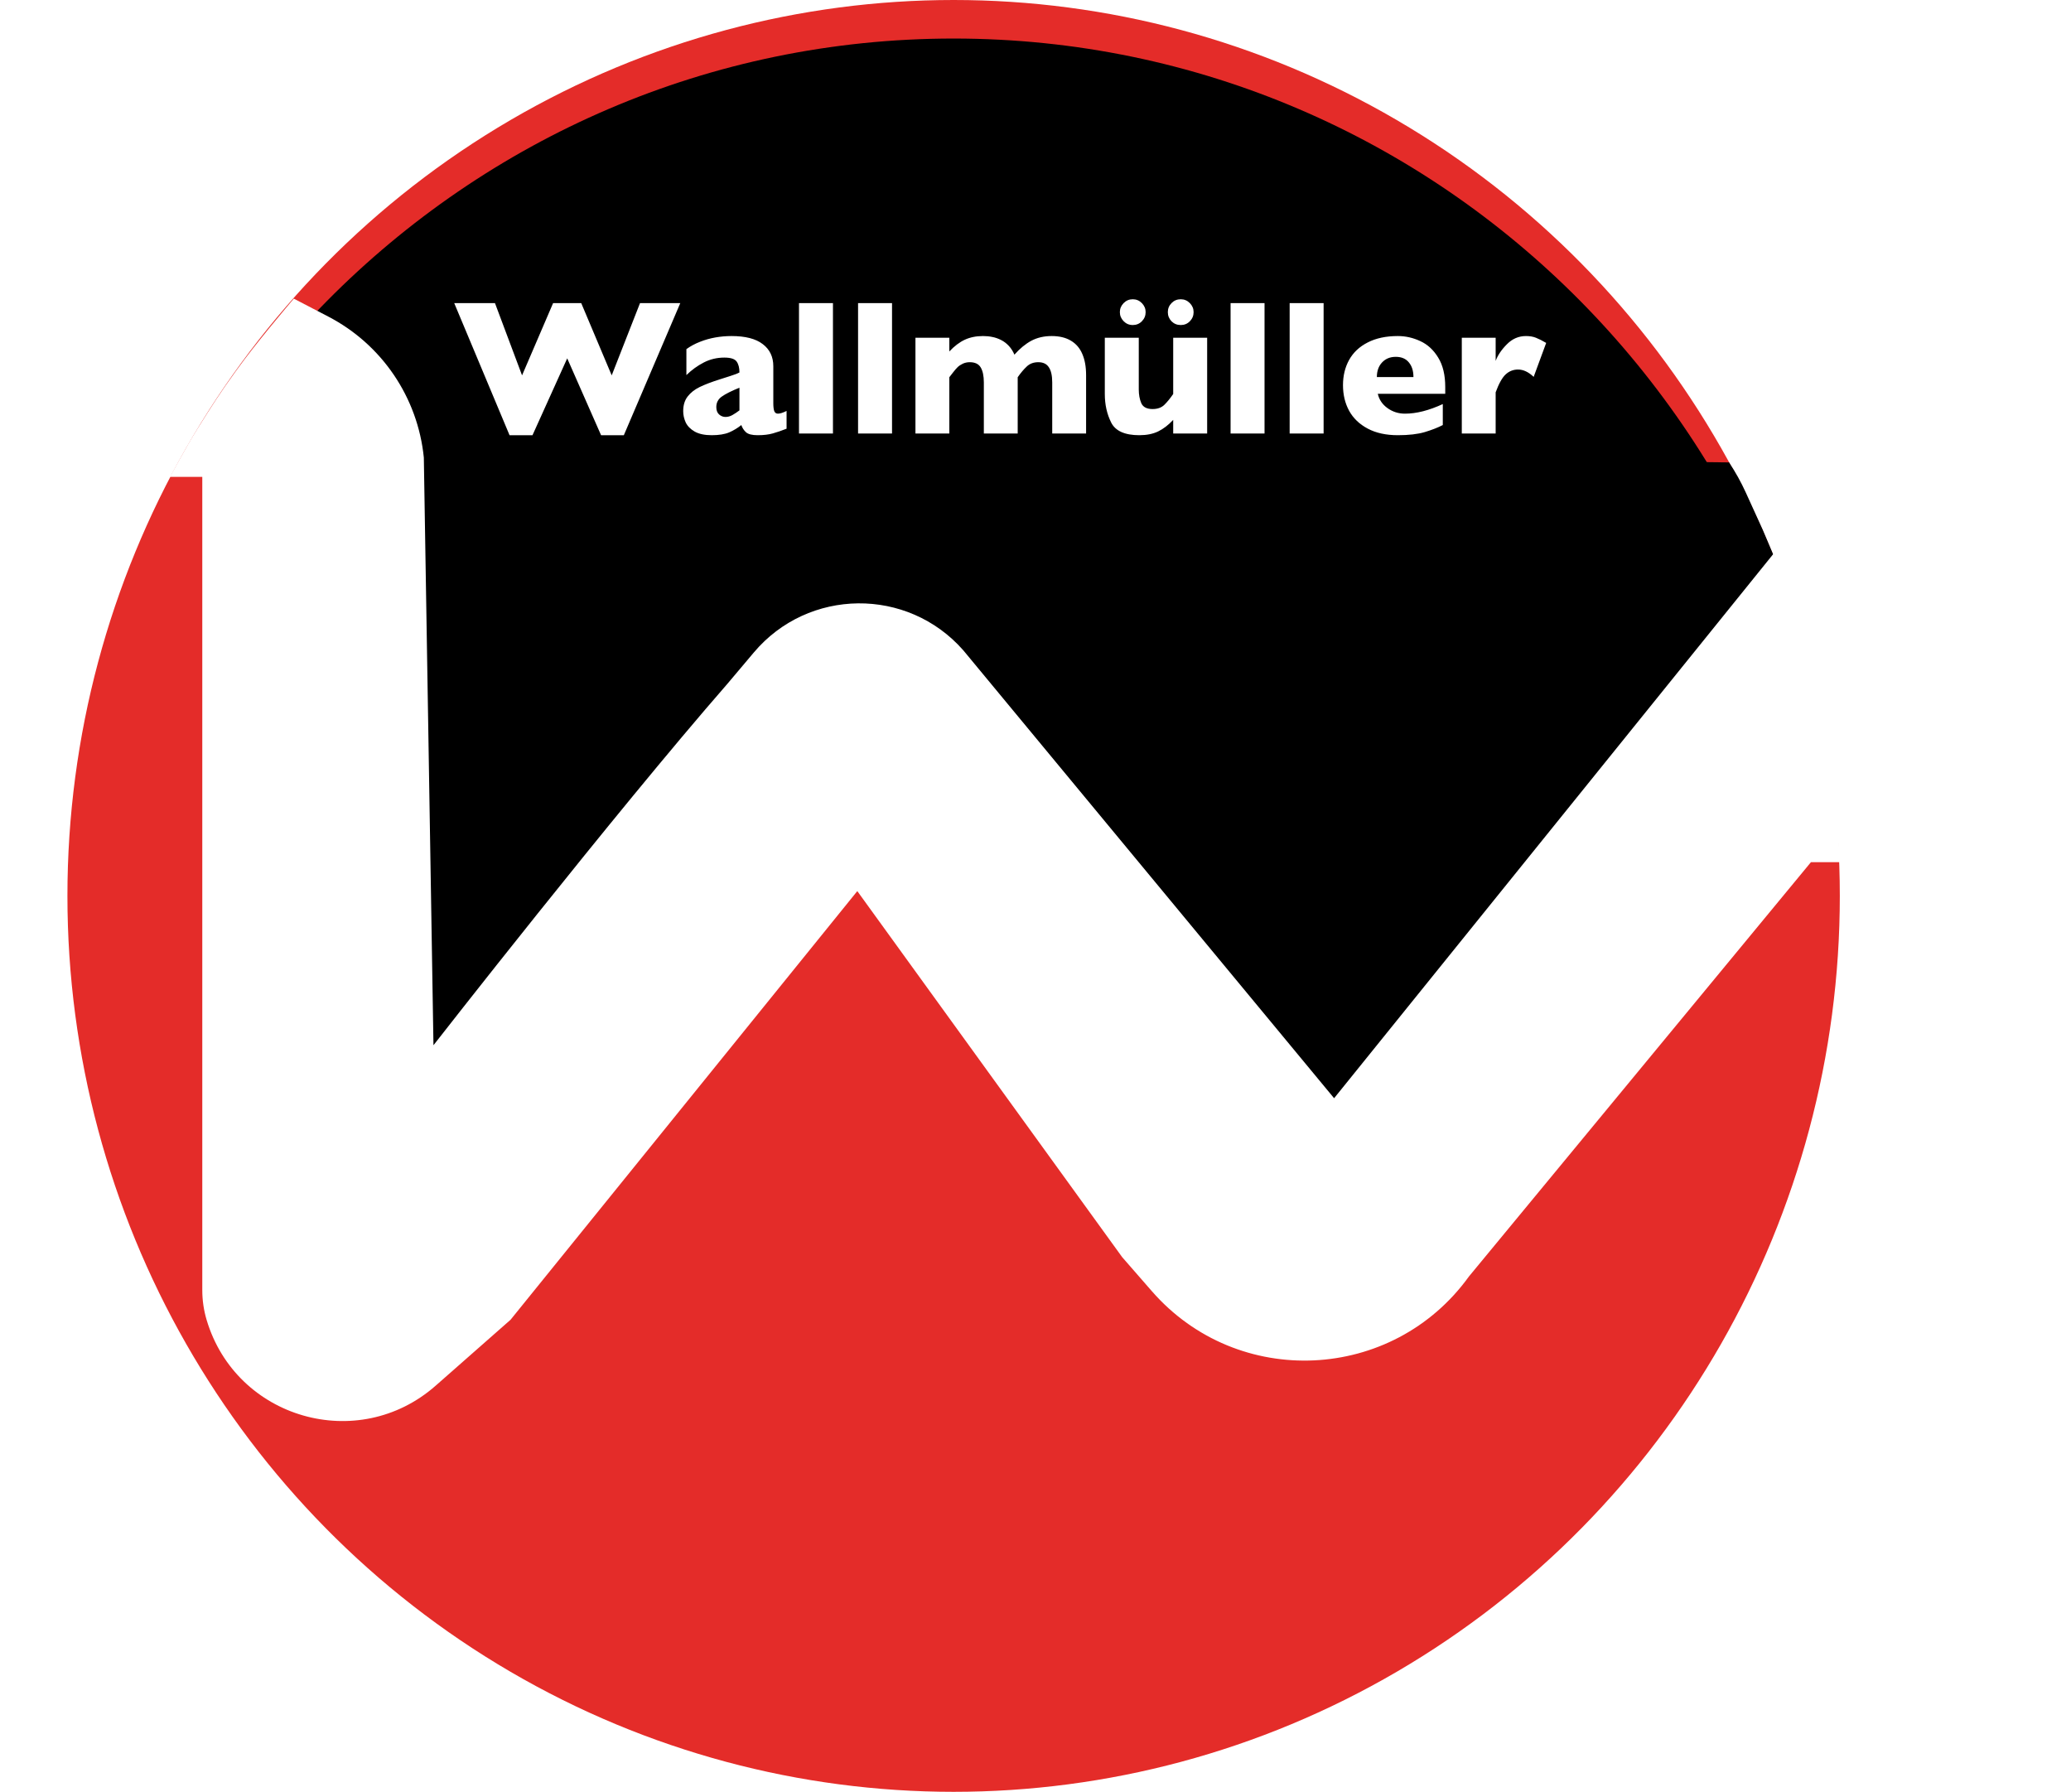 <svg width="215" height="186" viewBox="0 0 215 186" fill="none" xmlns="http://www.w3.org/2000/svg">
<ellipse cx="99" cy="93" rx="92" ry="93" fill="#E42C29"/>
<g clip-path="url(#clip0_1_2)">
<g filter="url(#filter0_d_1_2)">
<path d="M191 93C191 144.362 149.81 186 99 186C48.19 186 7 144.362 7 93C7 41.638 48.19 0 99 0C149.81 0 191 41.638 191 93Z" fill="black"/>
</g>
</g>
<path d="M42.5 46.5L179.5 48V48C180.166 48.998 180.749 50.049 181.246 51.141L183 55L184.27 58L184 76L138.5 116.5L94 76L44.5 111.5L42.5 46.5Z" fill="black"/>
<path d="M21 49.5H17.65C17.65 49.5 19.287 46.427 20.5 44.5C22 42.117 22.844 40.778 24.5 38.5C25.785 36.733 26.568 35.767 27.921 34.097L28 34C28.96 32.815 30.5 31 30.5 31L34.084 32.864C39.647 35.757 43.376 41.26 44 47.5L45 108.5C45 108.5 63.653 84.586 75.5 71L78.262 67.726C83.917 61.024 94.207 60.917 100 67.5L138.5 114L184.1 57.5C184.1 57.5 186.474 62.412 188 67.5C189.5 72.5 190.087 75.654 190.5 81C190.801 84.894 191 89.5 191 89.5H188L152.5 132.5C144.577 143.49 128.483 144.237 119.577 134.027L116.5 130.5L89 92.5L53 137L45.224 143.843C37.18 150.921 24.509 147.28 21.45 137.012C21.152 136.009 21 134.969 21 133.923V49.5Z" fill="white"/>
<g filter="url(#filter1_d_1_2)">
<path d="M70.623 27.465L64.764 41.176H62.4L58.885 33.197L55.281 41.176H52.898L47.156 27.465H51.385L54.197 34.965L57.42 27.465H60.34L63.504 34.965L66.443 27.465H70.623ZM81.658 40.502C81.144 40.704 80.669 40.867 80.232 40.99C79.796 41.114 79.272 41.176 78.66 41.176C78.081 41.176 77.677 41.075 77.449 40.873C77.221 40.665 77.059 40.414 76.961 40.121C76.583 40.427 76.163 40.681 75.701 40.883C75.239 41.078 74.633 41.176 73.885 41.176C73.162 41.176 72.576 41.052 72.127 40.805C71.684 40.551 71.372 40.235 71.189 39.857C71.014 39.473 70.926 39.079 70.926 38.676C70.926 38.064 71.079 37.559 71.385 37.162C71.697 36.758 72.114 36.43 72.635 36.176C73.156 35.922 73.846 35.658 74.705 35.385C75.193 35.228 75.561 35.111 75.809 35.033C76.062 34.949 76.251 34.883 76.375 34.838C76.499 34.792 76.629 34.734 76.766 34.662C76.766 34.18 76.668 33.803 76.473 33.529C76.277 33.256 75.854 33.119 75.203 33.119C74.435 33.119 73.722 33.288 73.064 33.627C72.407 33.965 71.805 34.402 71.258 34.935V32.24C71.694 31.928 72.166 31.674 72.674 31.479C73.182 31.277 73.712 31.127 74.266 31.029C74.819 30.932 75.379 30.883 75.945 30.883C77.384 30.883 78.465 31.163 79.188 31.723C79.917 32.276 80.281 33.041 80.281 34.018V37.855C80.281 38.22 80.314 38.493 80.379 38.676C80.451 38.852 80.578 38.94 80.76 38.94C80.981 38.94 81.281 38.845 81.658 38.656V40.502ZM76.766 38.598V36.244C75.932 36.583 75.324 36.889 74.939 37.162C74.555 37.429 74.363 37.794 74.363 38.256C74.363 38.588 74.458 38.842 74.647 39.018C74.842 39.193 75.066 39.281 75.32 39.281C75.561 39.281 75.799 39.216 76.033 39.086C76.274 38.949 76.518 38.786 76.766 38.598ZM86.473 41H82.947V27.465H86.473V41ZM92.606 41H89.08V27.465H92.606V41ZM112.752 41H109.236V35.697C109.236 34.994 109.119 34.47 108.885 34.125C108.657 33.773 108.292 33.598 107.791 33.598C107.303 33.598 106.902 33.747 106.59 34.047C106.277 34.34 105.965 34.711 105.652 35.16V41H102.137V35.697C102.137 35.027 102.029 34.509 101.814 34.145C101.6 33.78 101.219 33.598 100.672 33.598C100.411 33.598 100.171 33.65 99.949 33.754C99.734 33.858 99.559 33.975 99.422 34.105C99.285 34.236 99.119 34.428 98.924 34.682C98.728 34.935 98.605 35.095 98.553 35.16V41H95.037V31.059H98.553V32.484C99.08 31.924 99.617 31.518 100.164 31.264C100.711 31.01 101.342 30.883 102.059 30.883C102.397 30.883 102.719 30.915 103.025 30.98C103.331 31.039 103.631 31.143 103.924 31.293C104.223 31.443 104.493 31.648 104.734 31.908C104.975 32.169 105.167 32.471 105.311 32.816C105.877 32.178 106.463 31.697 107.068 31.371C107.68 31.046 108.383 30.883 109.178 30.883C109.972 30.883 110.636 31.042 111.17 31.361C111.71 31.68 112.107 32.143 112.361 32.748C112.622 33.347 112.752 34.076 112.752 34.935V41ZM125.32 41H121.795V39.584C121.3 40.118 120.779 40.518 120.232 40.785C119.692 41.046 119.041 41.176 118.279 41.176C116.775 41.176 115.802 40.74 115.359 39.867C114.917 38.988 114.695 37.999 114.695 36.898V31.059H118.221V36.43C118.221 36.97 118.309 37.445 118.484 37.855C118.667 38.259 119.057 38.461 119.656 38.461C120.171 38.461 120.577 38.315 120.877 38.022C121.176 37.728 121.482 37.354 121.795 36.898V31.059H125.32V41ZM123.914 28.402C123.914 28.767 123.784 29.083 123.523 29.35C123.27 29.61 122.954 29.74 122.576 29.74C122.199 29.74 121.88 29.61 121.619 29.35C121.365 29.083 121.238 28.767 121.238 28.402C121.238 28.038 121.365 27.725 121.619 27.465C121.88 27.198 122.199 27.064 122.576 27.064C122.947 27.064 123.263 27.198 123.523 27.465C123.784 27.732 123.914 28.044 123.914 28.402ZM118.934 28.402C118.934 28.767 118.803 29.083 118.543 29.35C118.289 29.61 117.973 29.74 117.596 29.74C117.225 29.74 116.909 29.607 116.648 29.34C116.388 29.073 116.258 28.76 116.258 28.402C116.258 28.044 116.388 27.732 116.648 27.465C116.909 27.198 117.225 27.064 117.596 27.064C117.967 27.064 118.283 27.198 118.543 27.465C118.803 27.732 118.934 28.044 118.934 28.402ZM131.277 41H127.752V27.465H131.277V41ZM137.41 41H133.885V27.465H137.41V41ZM150.037 36.879H143.035C143.172 37.484 143.507 37.979 144.041 38.363C144.575 38.747 145.18 38.94 145.857 38.94C147.042 38.94 148.351 38.607 149.783 37.943V40.121C149.269 40.388 148.644 40.632 147.908 40.853C147.179 41.068 146.248 41.176 145.115 41.176C143.891 41.176 142.85 40.948 141.99 40.492C141.131 40.036 140.486 39.418 140.057 38.637C139.633 37.855 139.422 36.97 139.422 35.98C139.422 35.004 139.633 34.132 140.057 33.363C140.486 32.589 141.131 31.983 141.99 31.547C142.85 31.104 143.891 30.883 145.115 30.883C145.923 30.883 146.701 31.059 147.449 31.41C148.204 31.755 148.823 32.325 149.305 33.119C149.793 33.907 150.037 34.926 150.037 36.176V36.879ZM146.736 35.141C146.736 34.503 146.577 33.995 146.258 33.617C145.945 33.233 145.493 33.041 144.9 33.041C144.314 33.041 143.839 33.236 143.475 33.627C143.117 34.011 142.938 34.516 142.938 35.141H146.736ZM160.516 31.596L159.217 35.121C158.683 34.613 158.143 34.359 157.596 34.359C157.101 34.359 156.671 34.529 156.307 34.867C155.949 35.199 155.604 35.818 155.271 36.723V41H151.756V31.059H155.271V33.461C155.493 32.868 155.883 32.292 156.443 31.732C157.003 31.166 157.661 30.883 158.416 30.883C158.813 30.883 159.158 30.941 159.451 31.059C159.751 31.176 160.105 31.355 160.516 31.596Z" fill="white"/>
</g>
<defs>
<filter id="filter0_d_1_2" x="3" y="0" width="192" height="194" filterUnits="userSpaceOnUse" color-interpolation-filters="sRGB">
<feFlood flood-opacity="0" result="BackgroundImageFix"/>
<feColorMatrix in="SourceAlpha" type="matrix" values="0 0 0 0 0 0 0 0 0 0 0 0 0 0 0 0 0 0 127 0" result="hardAlpha"/>
<feOffset dy="4"/>
<feGaussianBlur stdDeviation="2"/>
<feComposite in2="hardAlpha" operator="out"/>
<feColorMatrix type="matrix" values="0 0 0 0 0 0 0 0 0 0 0 0 0 0 0 0 0 0 0.25 0"/>
<feBlend mode="normal" in2="BackgroundImageFix" result="effect1_dropShadow_1_2"/>
<feBlend mode="normal" in="SourceGraphic" in2="effect1_dropShadow_1_2" result="shape"/>
</filter>
<filter id="filter1_d_1_2" x="43.156" y="27.064" width="121.359" height="22.111" filterUnits="userSpaceOnUse" color-interpolation-filters="sRGB">
<feFlood flood-opacity="0" result="BackgroundImageFix"/>
<feColorMatrix in="SourceAlpha" type="matrix" values="0 0 0 0 0 0 0 0 0 0 0 0 0 0 0 0 0 0 127 0" result="hardAlpha"/>
<feOffset dy="4"/>
<feGaussianBlur stdDeviation="2"/>
<feComposite in2="hardAlpha" operator="out"/>
<feColorMatrix type="matrix" values="0 0 0 0 0 0 0 0 0 0 0 0 0 0 0 0 0 0 0.25 0"/>
<feBlend mode="normal" in2="BackgroundImageFix" result="effect1_dropShadow_1_2"/>
<feBlend mode="normal" in="SourceGraphic" in2="effect1_dropShadow_1_2" result="shape"/>
</filter>
<clipPath id="clip0_1_2">
<rect width="215" height="48" fill="white"/>
</clipPath>
</defs>
</svg>
